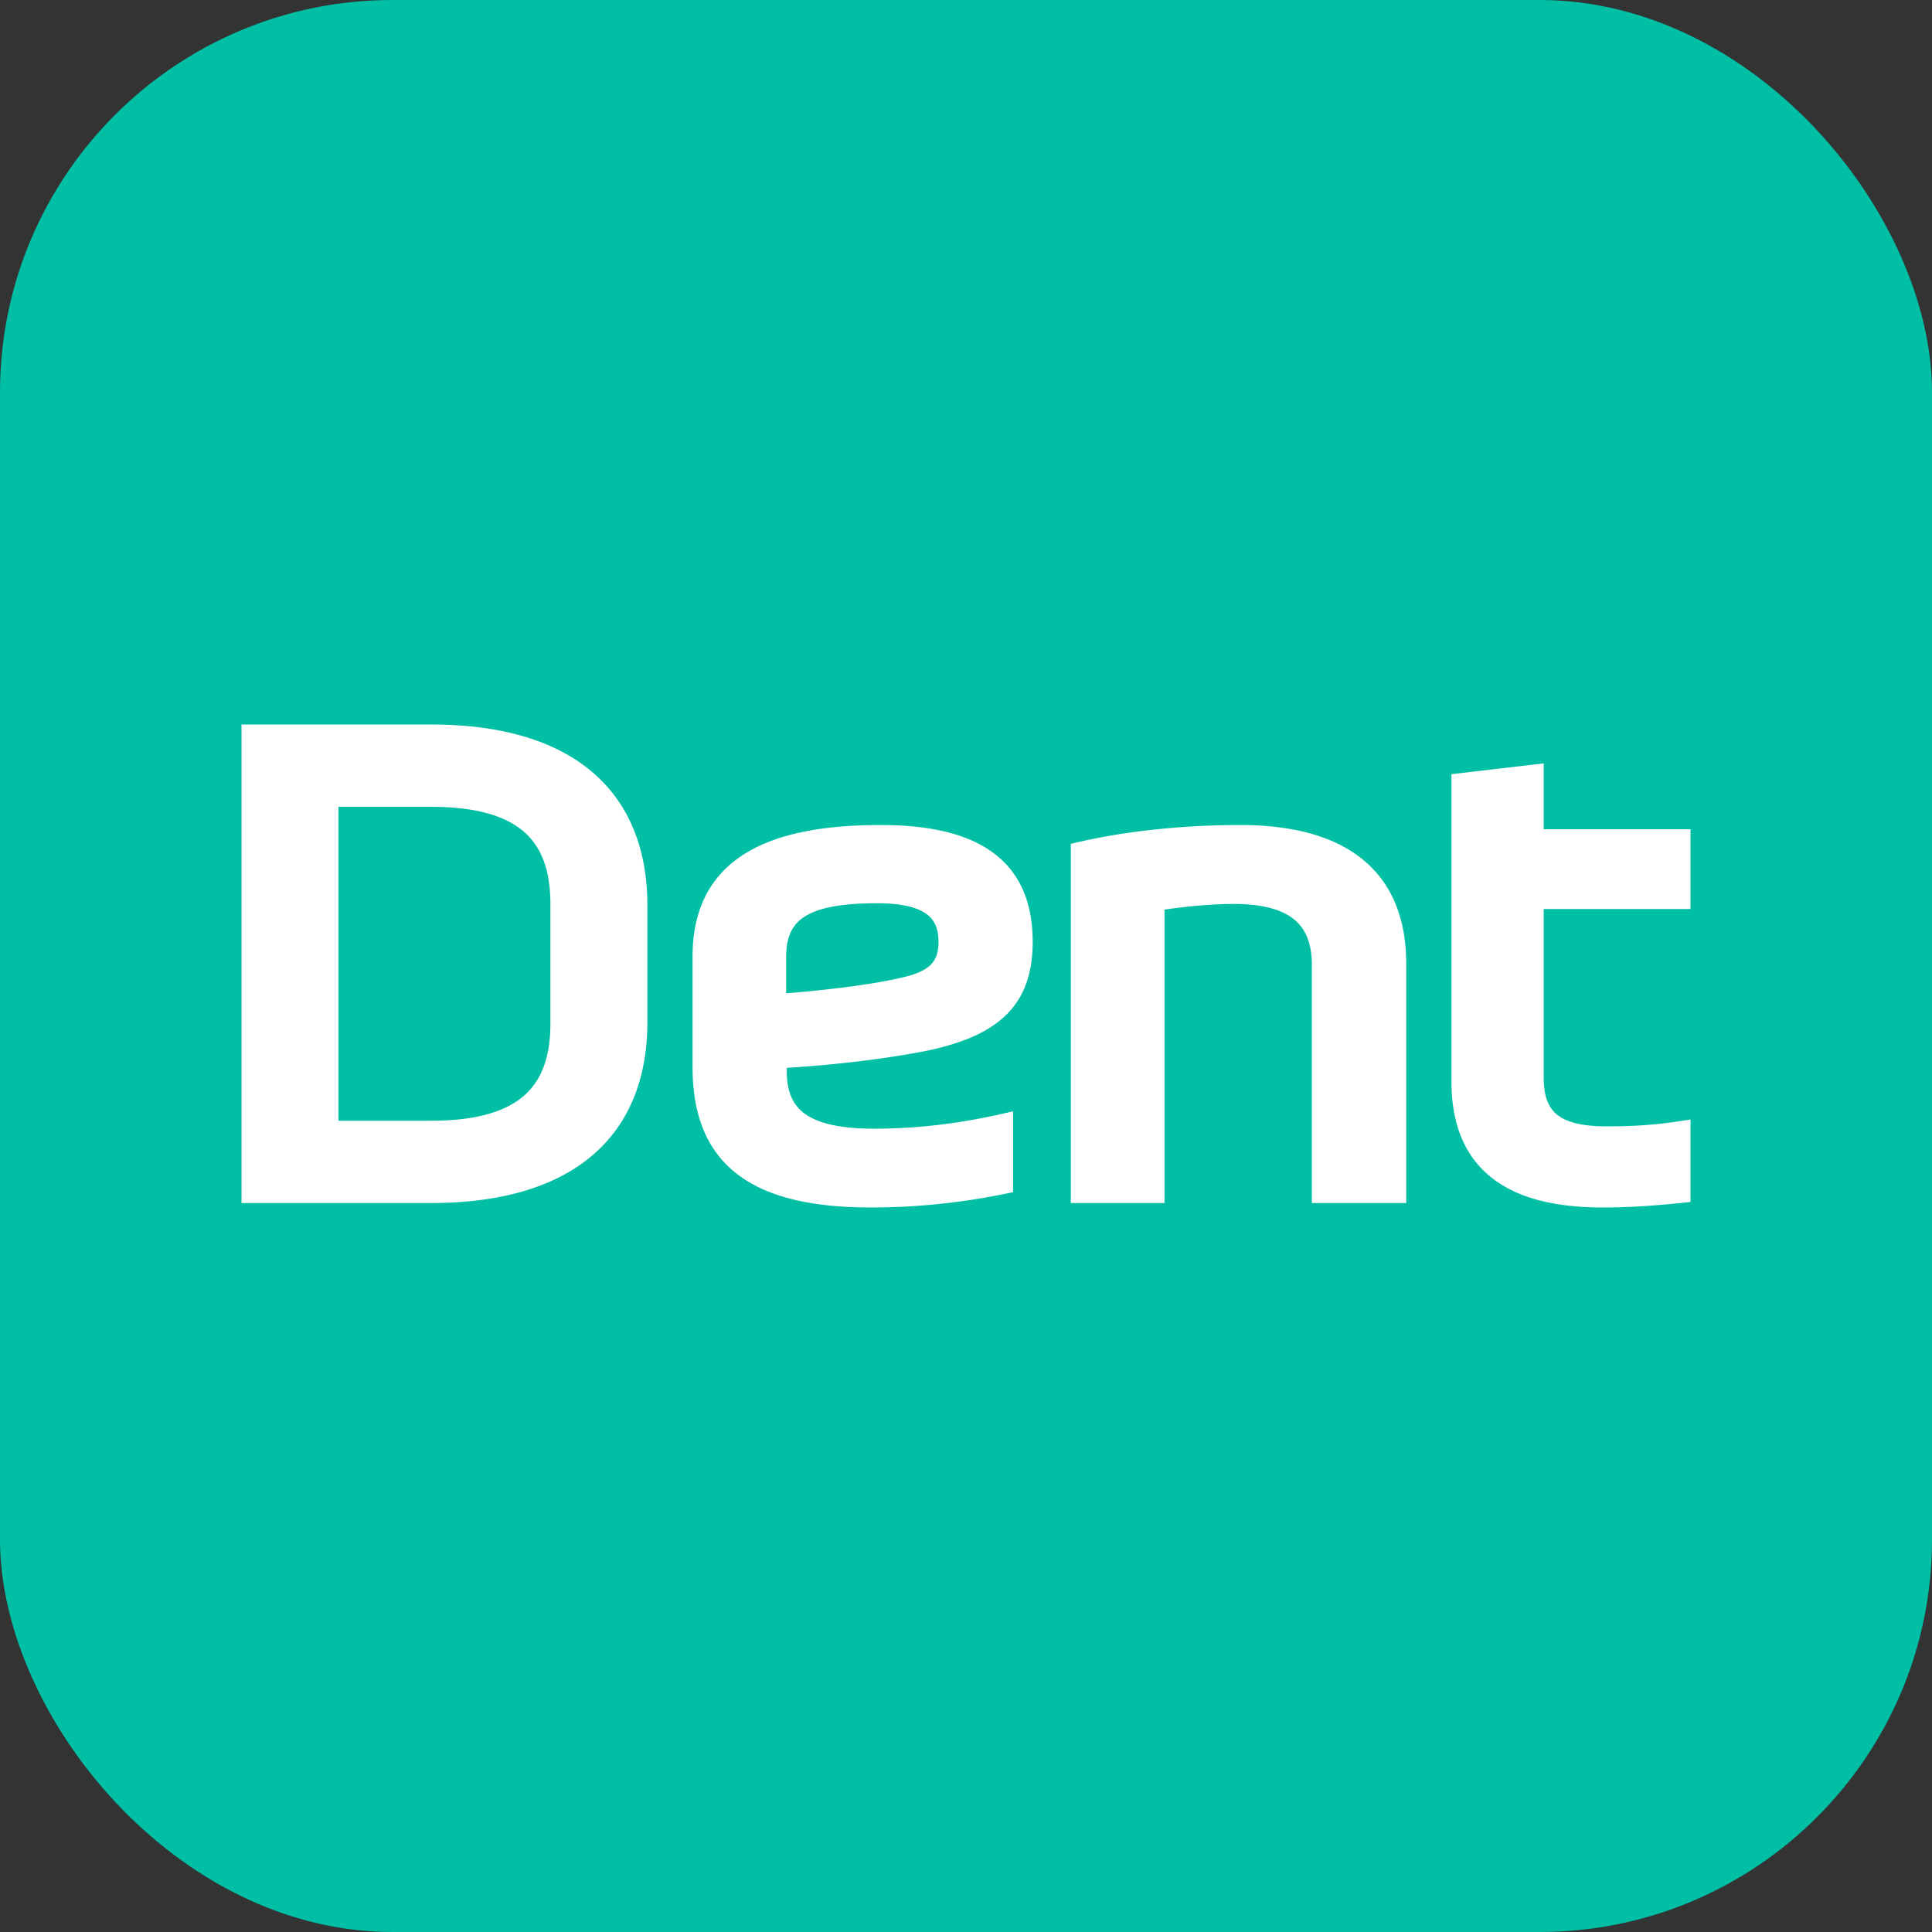 <svg width="64" height="64" viewBox="0 0 64 64" fill="none" xmlns="http://www.w3.org/2000/svg">
    <rect x="0" y="0" width="64" height="64" fill="#333333" stroke="none"/>
    <g clip-path="url(#52leyk0g1a)">
        <rect width="64" height="64" rx="13" fill="#00BFA5"/>
        <path d="M29.169 27.33c1.56 0 2.82.263 3.698.895.9.648 1.342 1.644 1.342 2.968 0 1.004-.253 1.802-.861 2.41-.596.595-1.49.964-2.677 1.212h-.003l-.003.001c-1.365.263-2.906.449-4.602.559v.105c0 .69.202 1.132.605 1.42.43.308 1.146.489 2.277.489 1.361 0 2.702-.147 4.2-.48l.415-.094v2.677l-.273.056a22.267 22.267 0 0 1-4.431.452c-1.986 0-3.472-.348-4.465-1.129-1.012-.796-1.448-1.989-1.449-3.519v-3.67c0-1.518.559-2.638 1.663-3.358 1.077-.701 2.629-.994 4.564-.994zm21.968.138H56v2.645h-4.863v5.596c0 .65.18 1.016.471 1.237.313.238.824.366 1.609.366.861 0 1.583-.043 2.39-.167l.393-.061v2.733l-.306.032c-.835.086-1.722.151-2.59.151-1.58 0-2.842-.304-3.713-1.004-.887-.712-1.31-1.785-1.31-3.18V25.646l3.056-.357v2.178zM14.274 24c2.343 0 4.142.543 5.359 1.587 1.225 1.05 1.812 2.567 1.812 4.4v3.878c0 1.833-.587 3.349-1.812 4.4-1.217 1.043-3.016 1.587-5.359 1.587H8V24h6.274zm26.81 3.33c1.78 0 3.162.386 4.102 1.178.952.8 1.397 1.971 1.397 3.415v7.929h-3.126v-7.887c0-.7-.197-1.179-.57-1.493-.386-.325-1.022-.527-2.005-.527-.75 0-1.575.081-2.306.187v9.72h-3.103V27.953l.263-.061c1.782-.412 3.738-.562 5.348-.562zm-29.873 9.796h3.063c1.477 0 2.456-.294 3.063-.811.595-.508.896-1.285.896-2.408v-3.963c0-1.122-.3-1.9-.896-2.407-.607-.517-1.586-.81-3.063-.81h-3.063v10.399zm17.846-7.205c-1.22 0-1.972.161-2.415.451-.407.266-.601.673-.601 1.352v1.181c1.18-.095 2.814-.274 3.898-.536h.001c.466-.111.744-.255.907-.427.152-.16.242-.384.242-.749 0-.447-.14-.734-.413-.926-.298-.21-.805-.346-1.62-.346zm.963 2.778v.001z" fill="#fff"/>
    </g>
    <defs>
        <clipPath id="52leyk0g1a">
            <path fill="#fff" d="M0 0h64v64H0z"/>
        </clipPath>
    </defs>
</svg>
